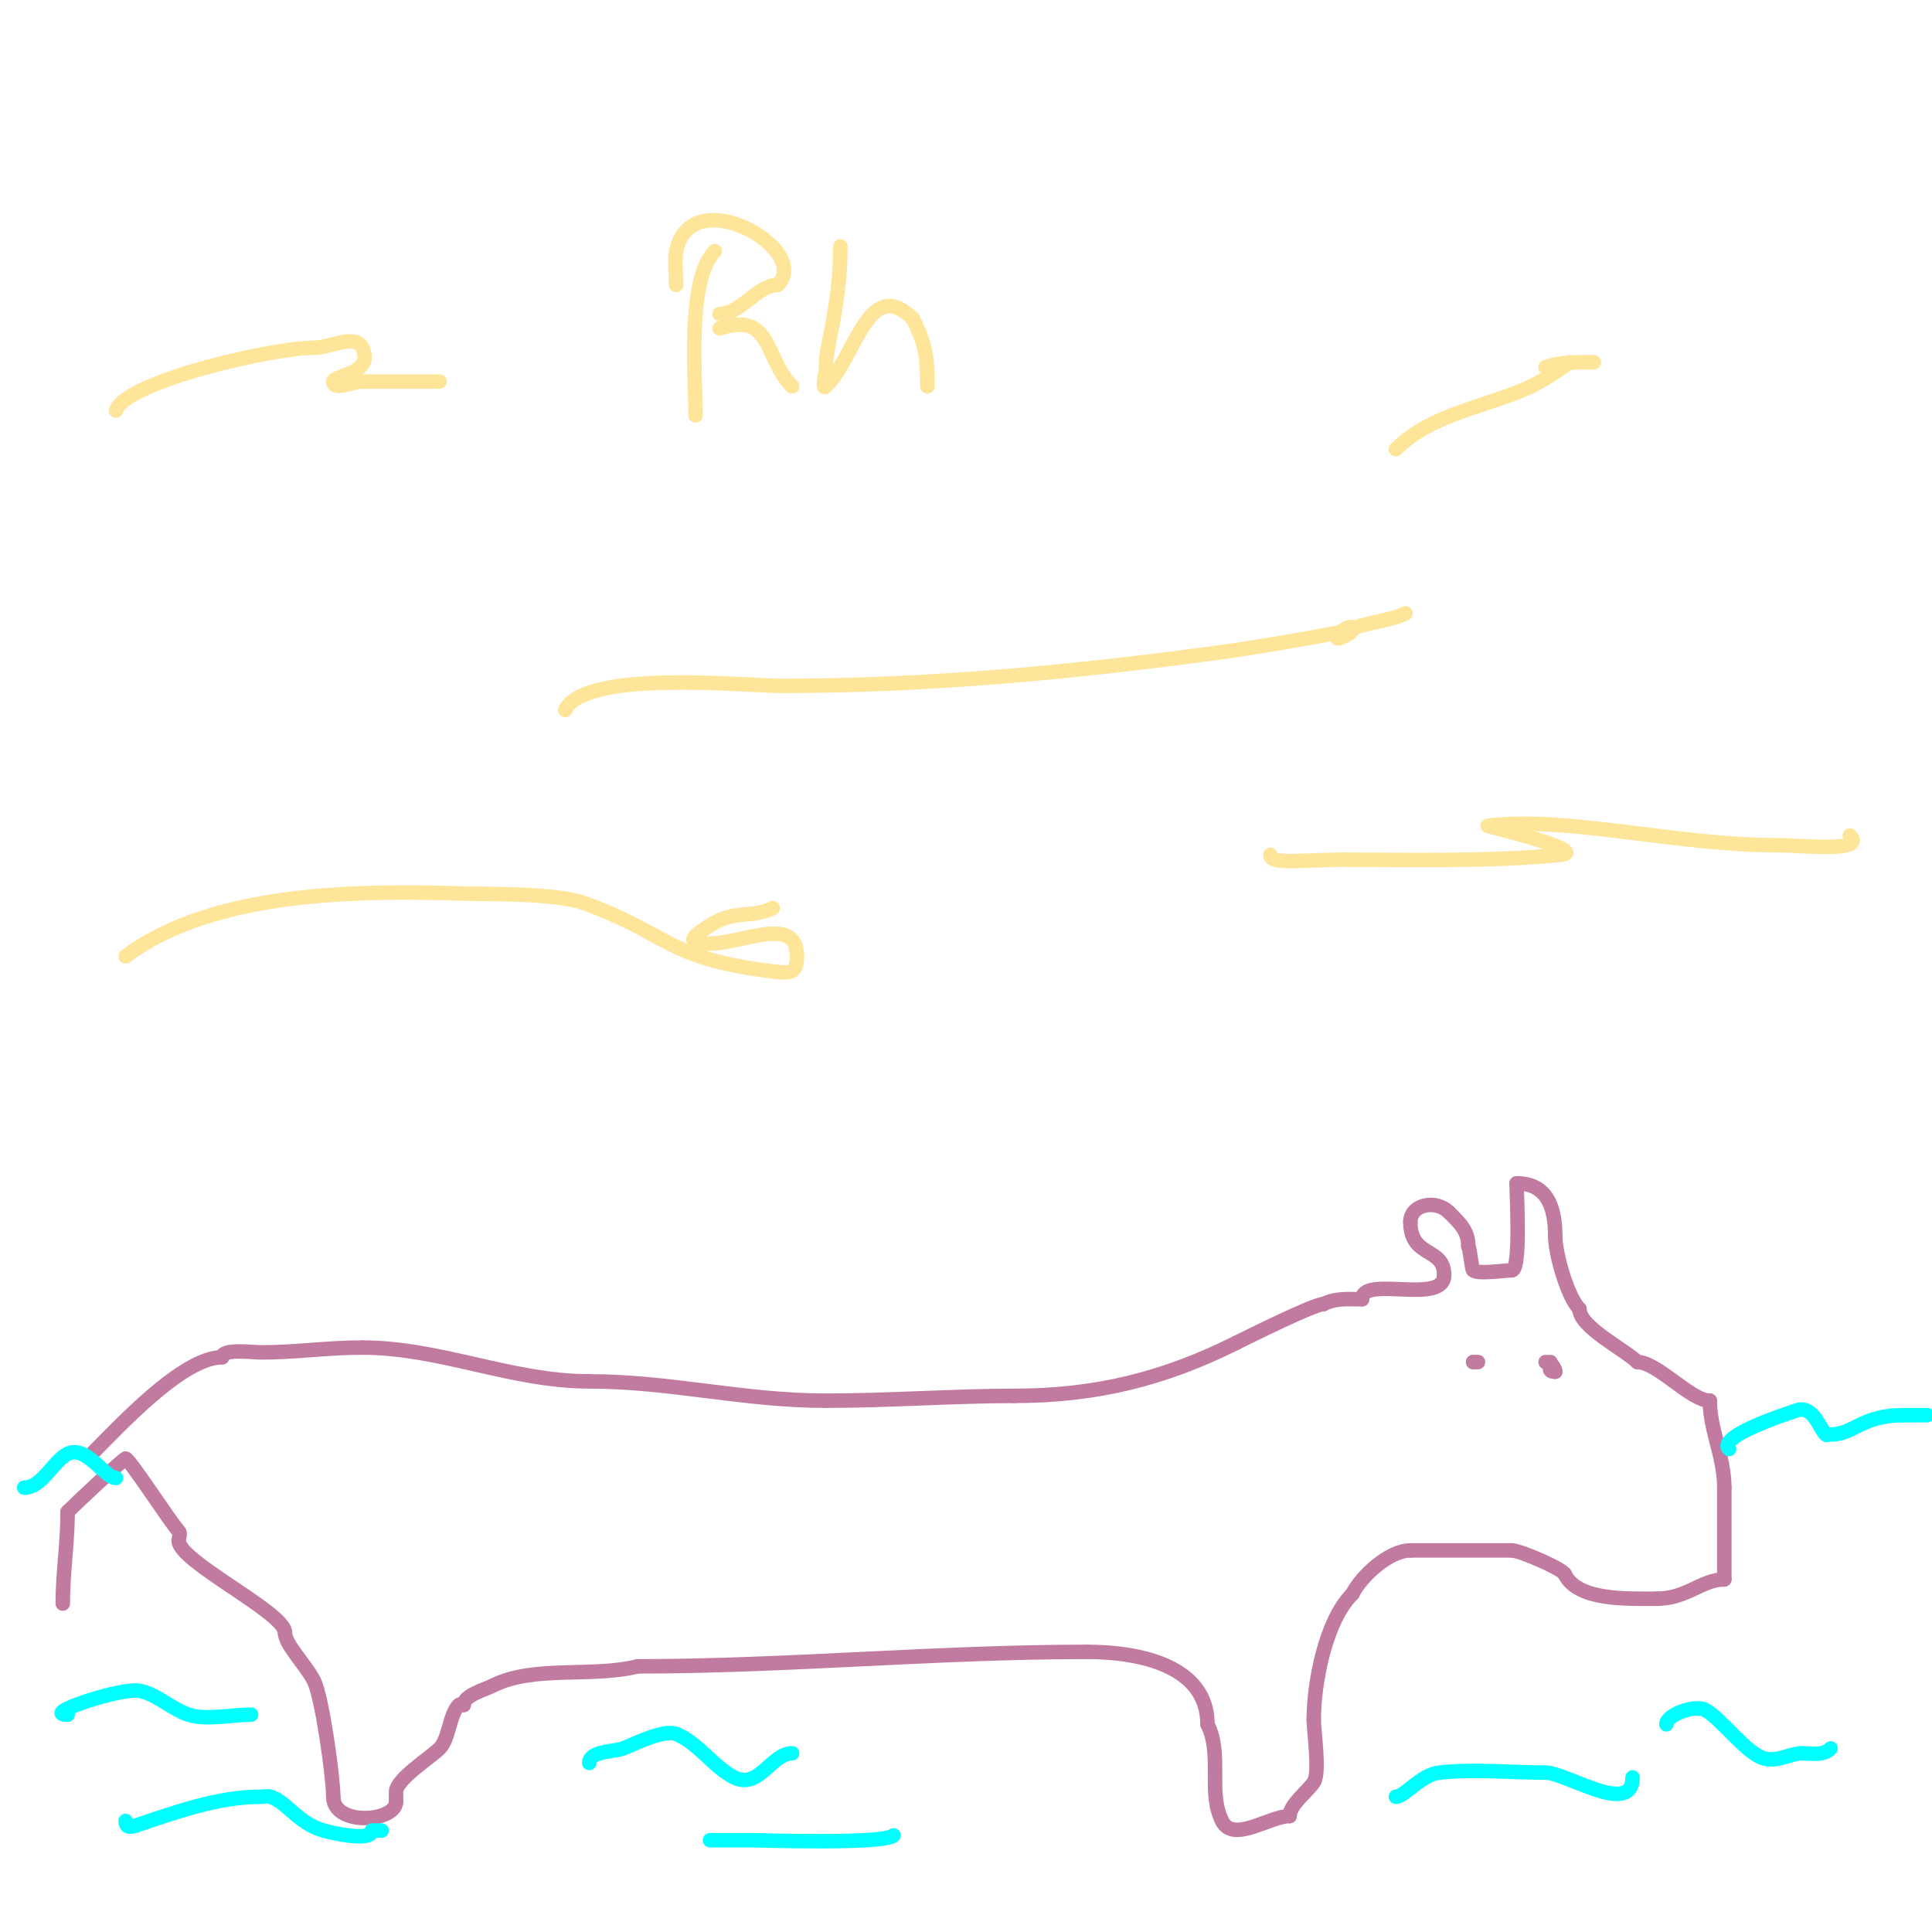 <svg viewBox='0 0 400 400' version='1.1' xmlns='http://www.w3.org/2000/svg' xmlns:xlink='http://www.w3.org/1999/xlink'><g fill='none' stroke='#c27ba0' stroke-width='3' stroke-linecap='round' stroke-linejoin='round'><path d='M19,301c5.68,-5.68 18.803,-20 27,-20'/><path d='M46,281c0,-1.864 6.334,-1 8,-1c7.384,0 13.575,-1 21,-1'/><path d='M75,279c16.19,0 30.782,7 47,7'/><path d='M122,286c16.825,0 31.896,4 49,4'/><path d='M171,290c12.886,0 26.808,-1 39,-1'/><path d='M210,289c17.129,0 31.218,-3.609 46,-11'/><path d='M256,278c2.756,-1.378 16.077,-8 18,-8'/><path d='M274,270c2.614,-1.307 5.138,-1 8,-1'/><path d='M282,269c0,-5.088 17,1.29 17,-5'/><path d='M299,264c0,-5.902 -7,-3.482 -7,-11'/><path d='M292,253c0,-3.628 5.236,-4.764 8,-2'/><path d='M300,251c2.178,2.178 4,3.797 4,7'/><path d='M304,258c0.396,0.792 0.682,4.682 1,5c0.859,0.859 6.798,0 8,0'/><path d='M313,263c1.903,0 1,-15.265 1,-18'/><path d='M314,245c6.595,0 8,5.413 8,11'/><path d='M322,256c0,3.53 2.513,12.513 5,15'/><path d='M327,271c0,3.776 9.457,8.457 12,11'/><path d='M339,282c4.158,0 11.018,8 15,8'/><path d='M354,290c0,6.095 3,11.49 3,18'/><path d='M357,308c0,6.333 0,12.667 0,19'/><path d='M357,327c-4.606,0 -7.774,4 -14,4'/><path d='M343,331c-6.266,0 -16.293,0.413 -19,-5'/><path d='M324,326c0,-0.944 -9.212,-5 -11,-5'/><path d='M313,321c-7,0 -14,0 -21,0'/><path d='M292,321c-4.38,0 -10.136,5.271 -12,9'/><path d='M280,330c-5.734,5.734 -8,18.827 -8,26'/><path d='M272,356c0,2.539 1.311,11.033 0,13c-1.293,1.939 -5,4.647 -5,7'/><path d='M267,376c-4.178,0 -11.663,5.674 -14,1c-2.986,-5.972 0.146,-13.709 -3,-20'/><path d='M250,357c0,-12.024 -13.798,-15 -25,-15'/><path d='M225,342c-31.135,0 -62.084,3 -93,3'/><path d='M132,345c-9.473,2.368 -21.45,-0.275 -30,4c-1.794,0.897 -6,2.011 -6,4'/><path d='M96,353c-0.333,0 -0.764,-0.236 -1,0c-1.946,1.946 -2.01,7.01 -4,9c-1.945,1.945 -9,6.359 -9,9c0,0.333 0,0.667 0,1c0,0.333 0,0.667 0,1'/><path d='M82,373c0,4.262 -13,5.16 -13,-1'/><path d='M69,372c0,-4.04 -2.313,-20.627 -4,-24c-1.657,-3.314 -6,-7.483 -6,-10'/><path d='M59,338c0,-4.131 -22,-14.681 -22,-19'/><path d='M37,319c0,-0.667 0.471,-1.529 0,-2c-1.519,-1.519 -10.201,-15 -11,-15'/><path d='M26,302c-0.395,0 -10.042,9.042 -12,11'/><path d='M14,313c0,6.588 -1,12.457 -1,19'/><path d='M305,282c-1.333,0 -1.333,0 0,0'/><path d='M305,282c0.333,0 0.667,0 1,0'/><path d='M306,282'/><path d='M321,282c0,1.333 -0.567,2 1,2'/><path d='M322,284c0,-0.943 -1.057,-2 -2,-2'/></g>
<g fill='none' stroke='#00ffff' stroke-width='3' stroke-linecap='round' stroke-linejoin='round'><path d='M358,300c-2.582,-2.582 11.753,-7.251 14,-8c3.386,-1.129 4.703,3.703 6,5c0.236,0.236 0.667,0 1,0c4.798,0 6.447,-4 15,-4'/><path d='M394,293c1.667,0 3.333,0 5,0'/><path d='M24,306c-2.294,0 -6.197,-6.902 -10,-5c-2.98,1.49 -5.295,7 -9,7'/><path d='M14,355c-5.574,0 9.167,-5 14,-5c3.58,0 7.308,3.769 11,5c3.624,1.208 9.13,0 13,0'/><path d='M26,377c0,1.235 0.756,1.415 2,1c8.418,-2.806 17.062,-6 26,-6c0.667,0 1.368,-0.211 2,0c3.561,1.187 5.634,5.467 11,7c1.299,0.371 10,2.477 10,0'/><path d='M77,379c0.667,0 1.333,0 2,0'/><path d='M122,365c0,-2.486 5.188,-2.32 7,-3c1.93,-0.724 8.401,-4.04 11,-3c4.444,1.778 7.807,6.904 12,9c5.115,2.557 7.727,-5 12,-5'/><path d='M147,381c3,0 6,0 9,0c0.885,0 27.119,0.881 29,-1'/><path d='M289,372c1.784,0 5.173,-4.575 9,-5c7.133,-0.793 14.781,0 22,0c4.23,0 18,9.203 18,1'/><path d='M345,357c0,-1.971 5.815,-4.093 8,-3c3.099,1.55 8.308,8.769 12,10c2.819,0.94 5.711,-1 8,-1c2.156,0 4.439,0.561 6,-1'/><path d='M379,362'/></g>
<g fill='none' stroke='#ffe599' stroke-width='3' stroke-linecap='round' stroke-linejoin='round'><path d='M26,198c18.149,-13.612 48.714,-13.665 70,-13c4.738,0.148 19.138,-0.132 25,2c17.544,6.379 16.721,11.225 38,14c4.41,0.575 6,0.851 6,-3'/><path d='M165,198c0,-9.843 -14.268,-0.756 -21,-3c-1.789,-0.596 2.363,-3.064 4,-4c4.28,-2.446 7.95,-0.975 12,-3'/><path d='M117,147c4.228,-8.455 37.021,-5 45,-5c30.423,0 60.861,-2.856 91,-7c8.035,-1.105 16.025,-2.523 24,-4c1.036,-0.192 2.255,-1.745 3,-1c0.85,0.85 -3.85,2.85 -3,2c3.132,-3.132 10.146,-3.073 14,-5'/><path d='M263,177c0,2.087 6.71,1 15,1c14.984,0 30.058,0.423 45,-1c6.738,-0.642 -15,-6 -15,-6c0,0 5.366,-1.012 17,0c14.341,1.247 28.605,4 43,4c5.044,0 18.567,1.567 15,-2'/><path d='M289,93c7.454,-7.454 18.921,-8.763 28,-13c2.85,-1.33 8,-5 8,-5c0,0 -5.515,1.172 -5,1c3.347,-1.116 6.619,-1 10,-1'/><path d='M24,85c1.991,-5.973 32.336,-13 41,-13c3.333,0 8.509,-2.981 10,0c2.661,5.322 -6,5.734 -6,7c0,2 4,0 6,0c5.333,0 10.667,0 16,0'/><path d='M91,79'/><path d='M148,52c-5.789,5.789 -4,25.413 -4,34'/><path d='M140,59c0,-2.086 -0.401,-4.997 0,-7c2.957,-14.785 28.335,-0.335 21,7'/><path d='M161,59c-4.233,0 -7.578,6 -12,6'/><path d='M174,51c0,6.076 -0.819,12.093 -2,18c-0.462,2.311 -1,4.643 -1,7c0,1.333 -0.943,4.943 0,4c6.159,-6.159 8.893,-23.107 18,-14'/><path d='M189,66c2.722,5.443 3,8.012 3,14'/><path d='M149,68c10.878,-3.626 9.233,6.233 15,12'/><path d='M208,65'/></g>
</svg>
